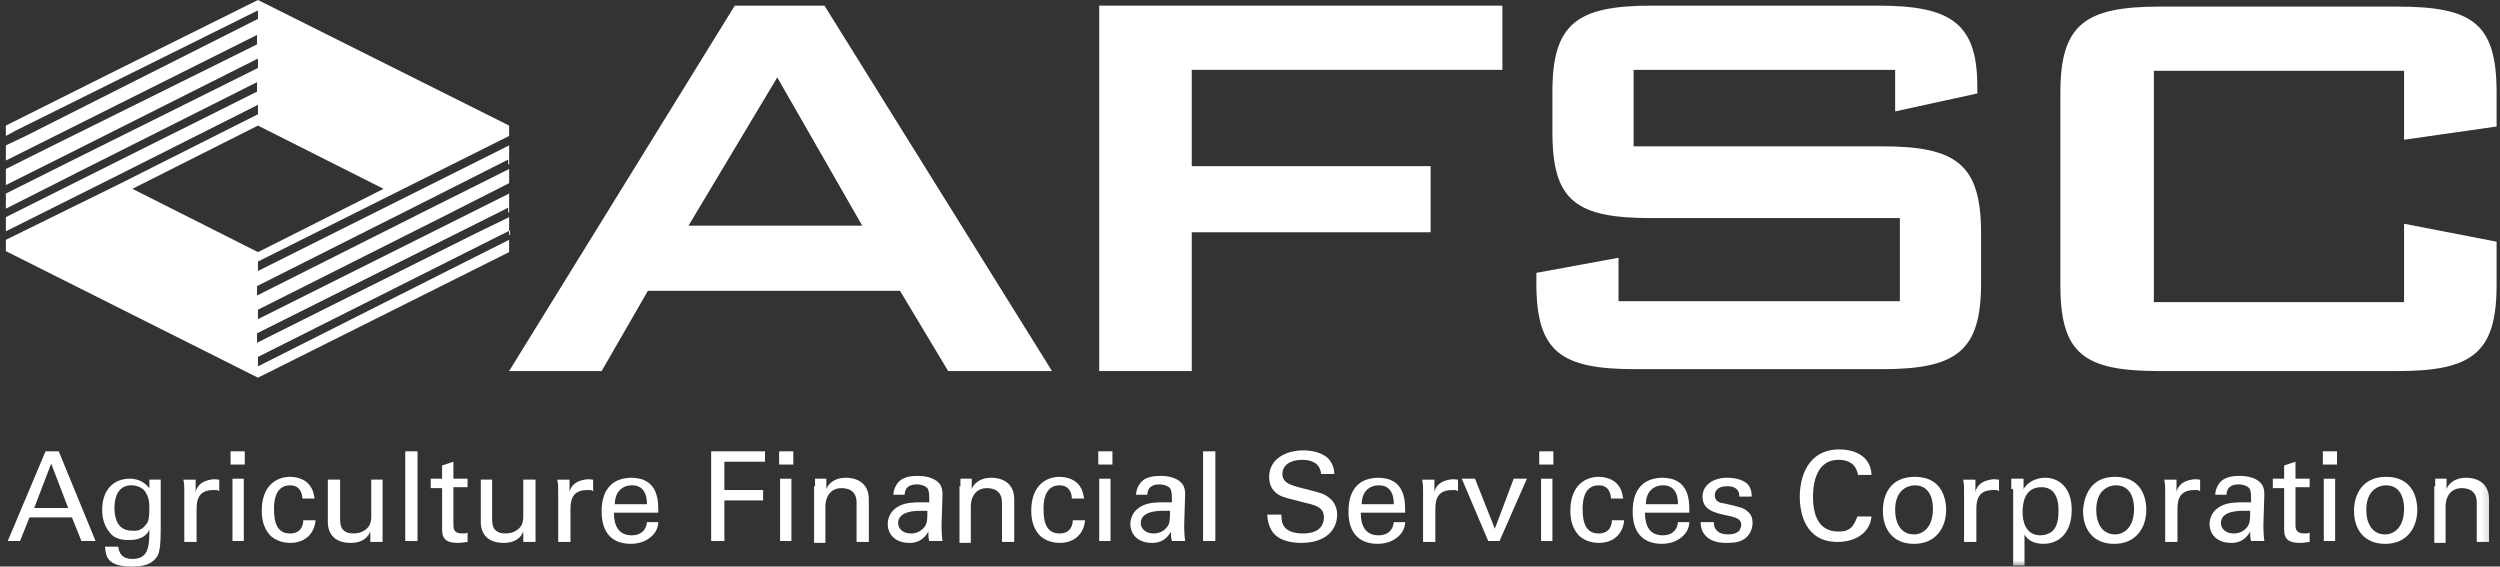 <svg width="203" height="46" viewBox="0 0 203 46" fill="none" xmlns="http://www.w3.org/2000/svg">
<rect x="0" y="0" width="203" height="46" fill="#333333" stroke="none"/>
<g clip-path="url(#clip0)">
<path fill-rule="evenodd" clip-rule="evenodd" d="M89.257 30.129H96.77V18.859H116.167V13.492H96.77V5.672H121.993V0.459H89.257V30.129Z" fill="white"/>
<path fill-rule="evenodd" clip-rule="evenodd" d="M153.886 5.672V9.046L160.556 7.589V6.976C160.556 1.839 158.333 0.459 152.506 0.459H134.106C128.05 0.459 126.056 1.916 126.056 7.436V10.732C126.056 16.329 127.973 17.709 134.106 17.709H154.27V24.456H131.423V20.929L124.753 22.156V22.999C124.753 28.596 126.746 29.976 132.803 29.976H152.813C158.87 29.976 160.863 28.519 160.863 22.999V18.936C160.863 13.339 158.87 11.882 152.813 11.882H132.65V5.672H153.886Z" fill="white"/>
<path fill-rule="evenodd" clip-rule="evenodd" d="M195.21 5.749V11.346L202.723 10.273V7.513C202.723 1.916 200.807 0.536 194.673 0.536H175.353C169.297 0.536 167.303 1.993 167.303 7.513V23.153C167.303 28.75 169.22 30.13 175.353 30.13H194.673C200.73 30.13 202.723 28.673 202.723 23.153V19.626L195.21 18.169V24.533H174.893V5.749H195.21Z" fill="white"/>
<path fill-rule="evenodd" clip-rule="evenodd" d="M55.907 18.322L63.113 6.286L70.013 18.322H55.907ZM41.34 30.129H48.853L52.61 23.612H73.08L76.99 30.129H85.423L66.947 0.459H59.663L41.34 30.129Z" fill="white"/>
<path fill-rule="evenodd" clip-rule="evenodd" d="M41.341 11.423V11.807L32.754 16.1L20.947 22.003V21.62V21.237L31.987 15.717L41.341 11.04V11.423ZM41.341 13.34V13.723L34.594 17.097L20.871 23.997V23.613V23.23L33.827 16.713L41.264 12.957V13.34H41.341ZM41.341 15.333V15.717L36.587 18.093L20.947 25.913V25.53V25.147L35.897 17.633L41.341 14.873V15.333ZM41.341 17.25V17.633L38.504 19.013L20.871 27.83V27.447V27.063L37.737 18.63L41.264 16.867V17.25H41.341ZM41.341 19.09V19.473L40.421 19.933L20.947 29.747V29.363V28.98L39.731 19.55L41.417 18.707V19.09H41.341ZM10.751 15.333L20.947 10.197L31.144 15.333L23.247 19.32L20.947 20.47L10.751 15.333ZM41.341 10.197L20.947 0L9.064 5.903L0.477 10.197V11.04L1.321 10.58L20.947 0.843V1.227V1.533L2.087 11.04L0.477 11.807V13.033L3.237 11.653L20.871 2.837V3.22V3.603L4.004 11.96L0.477 13.723V15.027L5.231 12.65L20.947 4.753V5.137V5.52L5.997 12.957L0.477 15.717V16.943L7.147 13.57L20.871 6.67V7.053V7.437L7.837 13.953L0.477 17.633V18.783L9.064 14.49L20.947 8.51V8.893V9.277L9.831 14.873L0.477 19.473V20.393L20.947 30.667L41.341 20.47V10.197Z" fill="white"/>
<path fill-rule="evenodd" clip-rule="evenodd" d="M2.776 41.248H5.536L4.156 37.644L2.776 41.248ZM3.696 36.648H4.77L7.76 43.931H6.61L5.843 42.014H2.393L1.626 43.931H0.63L3.696 36.648Z" fill="white"/>
<path fill-rule="evenodd" clip-rule="evenodd" d="M11.823 42.626C12.053 42.396 12.13 42.089 12.13 41.169C12.13 40.556 11.976 40.172 11.746 39.866C11.516 39.559 11.056 39.406 10.673 39.406C9.446 39.406 9.293 40.633 9.293 41.246C9.293 42.013 9.523 43.086 10.673 43.086C11.286 43.163 11.593 42.932 11.823 42.626ZM9.6 44.389C9.676 44.926 9.906 45.386 10.75 45.386C12.053 45.386 12.13 44.389 12.13 43.009C11.746 43.852 10.75 43.852 10.443 43.852C9.983 43.852 9.293 43.776 8.91 43.239C8.45 42.703 8.296 42.013 8.296 41.399C8.296 39.712 9.293 38.869 10.52 38.869C11.516 38.869 11.9 39.406 12.13 39.636V38.946H13.05V39.866V43.009C13.05 44.236 12.973 44.696 12.82 45.079C12.36 45.922 11.44 45.999 10.673 45.999C8.603 45.999 8.603 45.079 8.526 44.389H9.6Z" fill="white"/>
<path fill-rule="evenodd" clip-rule="evenodd" d="M14.966 39.944C14.966 39.637 14.966 39.254 14.89 38.947H15.886V39.944C16.04 39.254 16.653 39.024 17.113 38.947C17.42 38.87 17.573 38.947 17.803 38.947V39.867C17.726 39.867 17.726 39.867 17.65 39.791C17.573 39.791 17.496 39.791 17.343 39.791C16.193 39.791 15.963 40.48 15.963 41.324V44.007H14.966V39.944Z" fill="white"/>
<mask id="mask0" mask-type="alpha" maskUnits="userSpaceOnUse" x="0" y="0" width="203" height="46">
<path fill-rule="evenodd" clip-rule="evenodd" d="M0.477 46H202.724V0H0.477V46Z" fill="white"/>
</mask>
<g mask="url(#mask0)">
<path fill-rule="evenodd" clip-rule="evenodd" d="M18.877 43.931H19.797V38.871H18.877V43.931ZM18.723 37.721H19.873V36.648H18.723V37.721Z" fill="white"/>
</g>
<mask id="mask1" mask-type="alpha" maskUnits="userSpaceOnUse" x="0" y="0" width="203" height="46">
<path fill-rule="evenodd" clip-rule="evenodd" d="M0.477 46H202.724V0H0.477V46Z" fill="white"/>
</mask>
<g mask="url(#mask1)">
<path fill-rule="evenodd" clip-rule="evenodd" d="M24.55 40.481C24.55 40.251 24.473 39.408 23.553 39.408C22.25 39.408 22.25 40.941 22.25 41.324C22.25 42.398 22.48 43.318 23.553 43.318C24.396 43.318 24.627 42.704 24.627 42.244H25.623C25.547 43.241 24.857 44.084 23.553 44.084C23.247 44.084 22.403 44.008 21.866 43.394C21.56 43.011 21.253 42.474 21.253 41.478C21.253 39.331 22.556 38.718 23.553 38.718C23.86 38.718 24.627 38.794 25.087 39.331C25.47 39.791 25.47 40.174 25.547 40.481H24.55Z" fill="white"/>
</g>
<mask id="mask2" mask-type="alpha" maskUnits="userSpaceOnUse" x="0" y="0" width="203" height="46">
<path fill-rule="evenodd" clip-rule="evenodd" d="M0.477 46H202.724V0H0.477V46Z" fill="white"/>
</mask>
<g mask="url(#mask2)">
<path fill-rule="evenodd" clip-rule="evenodd" d="M27.616 38.869V42.166C27.616 42.626 27.693 43.316 28.69 43.316C29.15 43.316 29.61 43.163 29.916 42.779C30.146 42.472 30.146 42.089 30.146 41.859V38.946H31.066V43.086C31.066 43.163 31.066 43.776 31.066 44.006H30.07V43.163C29.916 43.546 29.533 44.083 28.46 44.083C27.233 44.083 26.62 43.392 26.62 42.396V38.946H27.616V38.869Z" fill="white"/>
</g>
<mask id="mask3" mask-type="alpha" maskUnits="userSpaceOnUse" x="0" y="0" width="203" height="46">
<path fill-rule="evenodd" clip-rule="evenodd" d="M0.477 46H202.724V0H0.477V46Z" fill="white"/>
</mask>
<g mask="url(#mask3)">
<path fill-rule="evenodd" clip-rule="evenodd" d="M32.907 43.931H33.903V36.648H32.907V43.931Z" fill="white"/>
</g>
<mask id="mask4" mask-type="alpha" maskUnits="userSpaceOnUse" x="0" y="0" width="203" height="46">
<path fill-rule="evenodd" clip-rule="evenodd" d="M0.477 46H202.724V0H0.477V46Z" fill="white"/>
</mask>
<g mask="url(#mask4)">
<path fill-rule="evenodd" clip-rule="evenodd" d="M34.977 38.87H35.897V37.797L36.817 37.49V38.87H37.967V39.56H36.817V42.627C36.817 42.857 36.817 43.317 37.507 43.317C37.737 43.317 37.89 43.317 37.967 43.24V44.007C37.813 44.007 37.507 44.084 37.2 44.084C36.357 44.084 35.897 43.854 35.897 43.01V39.637H34.977V38.87Z" fill="white"/>
</g>
<mask id="mask5" mask-type="alpha" maskUnits="userSpaceOnUse" x="0" y="0" width="203" height="46">
<path fill-rule="evenodd" clip-rule="evenodd" d="M0.477 46H202.724V0H0.477V46Z" fill="white"/>
</mask>
<g mask="url(#mask5)">
<path fill-rule="evenodd" clip-rule="evenodd" d="M39.96 38.869V42.166C39.96 42.626 40.036 43.316 41.033 43.316C41.493 43.316 41.953 43.163 42.26 42.779C42.49 42.472 42.49 42.089 42.49 41.859V38.946H43.486V43.086C43.486 43.163 43.486 43.776 43.486 44.006H42.49V43.163C42.337 43.546 41.953 44.083 40.88 44.083C39.653 44.083 39.04 43.392 39.04 42.396V38.946H39.96V38.869Z" fill="white"/>
</g>
<mask id="mask6" mask-type="alpha" maskUnits="userSpaceOnUse" x="0" y="0" width="203" height="46">
<path fill-rule="evenodd" clip-rule="evenodd" d="M0.477 46H202.724V0H0.477V46Z" fill="white"/>
</mask>
<g mask="url(#mask6)">
<path fill-rule="evenodd" clip-rule="evenodd" d="M45.326 39.944C45.326 39.637 45.326 39.254 45.25 38.947H46.246V39.944C46.4 39.254 47.013 39.024 47.473 38.947C47.78 38.87 47.933 38.947 48.163 38.947V39.867C48.086 39.867 48.086 39.867 48.01 39.791C47.933 39.791 47.856 39.791 47.703 39.791C46.553 39.791 46.323 40.48 46.323 41.324V44.007H45.326V39.944Z" fill="white"/>
</g>
<mask id="mask7" mask-type="alpha" maskUnits="userSpaceOnUse" x="0" y="0" width="203" height="46">
<path fill-rule="evenodd" clip-rule="evenodd" d="M0.477 46H202.724V0H0.477V46Z" fill="white"/>
</mask>
<g mask="url(#mask7)">
<path fill-rule="evenodd" clip-rule="evenodd" d="M52.533 40.939C52.533 40.479 52.457 39.405 51.307 39.405C50.693 39.405 49.927 39.789 49.927 40.939H52.533ZM49.85 41.629C49.85 42.702 50.233 43.469 51.307 43.469C51.92 43.469 52.457 43.162 52.533 42.395H53.453C53.453 42.625 53.377 43.085 52.993 43.469C52.763 43.699 52.227 44.159 51.23 44.159C49.62 44.159 48.853 43.162 48.853 41.552C48.853 40.555 49.083 39.712 49.85 39.175C50.31 38.869 50.923 38.792 51.23 38.792C53.53 38.792 53.453 40.785 53.453 41.629H49.85Z" fill="white"/>
</g>
<mask id="mask8" mask-type="alpha" maskUnits="userSpaceOnUse" x="0" y="0" width="203" height="46">
<path fill-rule="evenodd" clip-rule="evenodd" d="M0.477 46H202.724V0H0.477V46Z" fill="white"/>
</mask>
<g mask="url(#mask8)">
<path fill-rule="evenodd" clip-rule="evenodd" d="M57.747 36.648H62.117V37.491H58.82V39.791H61.963V40.634H58.82V43.931H57.747V36.648Z" fill="white"/>
</g>
<mask id="mask9" mask-type="alpha" maskUnits="userSpaceOnUse" x="0" y="0" width="203" height="46">
<path fill-rule="evenodd" clip-rule="evenodd" d="M0.477 46H202.724V0H0.477V46Z" fill="white"/>
</mask>
<g mask="url(#mask9)">
<path fill-rule="evenodd" clip-rule="evenodd" d="M63.343 43.931H64.263V38.871H63.343V43.931ZM63.266 37.721H64.416V36.648H63.266V37.721Z" fill="white"/>
</g>
<mask id="mask10" mask-type="alpha" maskUnits="userSpaceOnUse" x="0" y="0" width="203" height="46">
<path fill-rule="evenodd" clip-rule="evenodd" d="M0.477 46H202.724V0H0.477V46Z" fill="white"/>
</mask>
<g mask="url(#mask10)">
<path fill-rule="evenodd" clip-rule="evenodd" d="M66.18 39.482V38.869H67.1V39.712C67.177 39.482 67.56 38.792 68.71 38.792C69.17 38.792 70.55 38.945 70.55 40.555V44.005H69.553V40.785C69.553 40.479 69.477 40.172 69.247 39.942C69.017 39.712 68.633 39.635 68.327 39.635C67.637 39.635 67.023 40.095 67.023 41.169V44.082H66.103V39.482H66.18Z" fill="white"/>
</g>
<mask id="mask11" mask-type="alpha" maskUnits="userSpaceOnUse" x="0" y="0" width="203" height="46">
<path fill-rule="evenodd" clip-rule="evenodd" d="M0.477 46H202.724V0H0.477V46Z" fill="white"/>
</mask>
<g mask="url(#mask11)">
<path fill-rule="evenodd" clip-rule="evenodd" d="M74.767 41.477C74.383 41.477 72.927 41.477 72.927 42.474C72.927 42.781 73.157 43.317 74 43.317C74.46 43.317 74.843 43.087 75.073 42.781C75.303 42.474 75.303 42.167 75.303 41.477C75.15 41.477 74.997 41.477 74.767 41.477ZM75.457 43.931C75.38 43.701 75.38 43.471 75.38 43.164C74.92 44.007 74.23 44.084 73.847 44.084C72.697 44.084 72.083 43.394 72.083 42.551C72.083 42.167 72.237 41.477 73.003 41.094C73.54 40.787 74.383 40.787 74.767 40.787C74.997 40.787 75.15 40.787 75.457 40.787C75.457 40.174 75.457 39.867 75.303 39.637C75.073 39.407 74.69 39.331 74.46 39.331C73.463 39.331 73.463 40.021 73.463 40.174H72.543C72.543 39.944 72.62 39.561 72.927 39.177C73.31 38.717 74 38.641 74.537 38.641C75.303 38.641 76.07 38.871 76.377 39.407C76.53 39.714 76.53 39.944 76.53 40.174L76.453 42.627C76.453 42.704 76.453 43.394 76.53 43.931H75.457Z" fill="white"/>
</g>
<mask id="mask12" mask-type="alpha" maskUnits="userSpaceOnUse" x="0" y="0" width="203" height="46">
<path fill-rule="evenodd" clip-rule="evenodd" d="M0.477 46H202.724V0H0.477V46Z" fill="white"/>
</mask>
<g mask="url(#mask12)">
<path fill-rule="evenodd" clip-rule="evenodd" d="M77.986 39.482V38.869H78.906V39.712C78.983 39.482 79.366 38.792 80.516 38.792C80.976 38.792 82.356 38.945 82.356 40.555V44.005H81.36V40.785C81.36 40.479 81.283 40.172 81.053 39.942C80.823 39.712 80.44 39.635 80.133 39.635C79.443 39.635 78.83 40.095 78.83 41.169V44.082H77.91V39.482H77.986Z" fill="white"/>
</g>
<mask id="mask13" mask-type="alpha" maskUnits="userSpaceOnUse" x="0" y="0" width="203" height="46">
<path fill-rule="evenodd" clip-rule="evenodd" d="M0.477 46H202.724V0H0.477V46Z" fill="white"/>
</mask>
<g mask="url(#mask13)">
<path fill-rule="evenodd" clip-rule="evenodd" d="M87.033 40.481C87.033 40.251 86.957 39.408 86.037 39.408C84.733 39.408 84.733 40.941 84.733 41.324C84.733 42.398 84.963 43.318 86.037 43.318C86.88 43.318 87.11 42.704 87.11 42.244H88.107C88.03 43.241 87.34 44.084 86.037 44.084C85.73 44.084 84.887 44.008 84.35 43.394C84.043 43.011 83.737 42.474 83.737 41.478C83.737 39.331 85.04 38.718 86.037 38.718C86.343 38.718 87.11 38.794 87.57 39.331C87.953 39.791 87.953 40.174 88.03 40.481H87.033Z" fill="white"/>
</g>
<mask id="mask14" mask-type="alpha" maskUnits="userSpaceOnUse" x="0" y="0" width="203" height="46">
<path fill-rule="evenodd" clip-rule="evenodd" d="M0.477 46H202.724V0H0.477V46Z" fill="white"/>
</mask>
<g mask="url(#mask14)">
<path fill-rule="evenodd" clip-rule="evenodd" d="M89.256 43.931H90.176V38.871H89.256V43.931ZM89.18 37.721H90.33V36.648H89.18V37.721Z" fill="white"/>
</g>
<mask id="mask15" mask-type="alpha" maskUnits="userSpaceOnUse" x="0" y="0" width="203" height="46">
<path fill-rule="evenodd" clip-rule="evenodd" d="M0.477 46H202.724V0H0.477V46Z" fill="white"/>
</mask>
<g mask="url(#mask15)">
<path fill-rule="evenodd" clip-rule="evenodd" d="M94.47 41.477C94.086 41.477 92.63 41.477 92.63 42.474C92.63 42.781 92.86 43.317 93.703 43.317C94.163 43.317 94.546 43.087 94.776 42.781C95.006 42.474 95.006 42.167 95.006 41.477C94.853 41.477 94.7 41.477 94.47 41.477ZM95.16 43.931C95.083 43.701 95.083 43.471 95.083 43.164C94.623 44.007 93.933 44.084 93.55 44.084C92.4 44.084 91.786 43.394 91.786 42.551C91.786 42.167 91.94 41.477 92.706 41.094C93.243 40.787 94.086 40.787 94.47 40.787C94.7 40.787 94.853 40.787 95.16 40.787C95.16 40.174 95.16 39.867 95.006 39.637C94.776 39.407 94.393 39.331 94.163 39.331C93.166 39.331 93.166 40.021 93.166 40.174H92.246C92.246 39.944 92.323 39.561 92.63 39.177C93.013 38.717 93.703 38.641 94.24 38.641C95.006 38.641 95.773 38.871 96.08 39.407C96.233 39.714 96.233 39.944 96.233 40.174L96.156 42.627C96.156 42.704 96.156 43.394 96.233 43.931H95.16Z" fill="white"/>
</g>
<mask id="mask16" mask-type="alpha" maskUnits="userSpaceOnUse" x="0" y="0" width="203" height="46">
<path fill-rule="evenodd" clip-rule="evenodd" d="M0.477 46H202.724V0H0.477V46Z" fill="white"/>
</mask>
<g mask="url(#mask16)">
<path fill-rule="evenodd" clip-rule="evenodd" d="M97.69 43.931H98.686V36.648H97.69V43.931Z" fill="white"/>
</g>
<mask id="mask17" mask-type="alpha" maskUnits="userSpaceOnUse" x="0" y="0" width="203" height="46">
<path fill-rule="evenodd" clip-rule="evenodd" d="M0.477 46H202.724V0H0.477V46Z" fill="white"/>
</mask>
<g mask="url(#mask17)">
<path fill-rule="evenodd" clip-rule="evenodd" d="M104.053 41.86C104.053 42.397 104.13 43.317 105.816 43.317C107.35 43.317 107.503 42.397 107.503 42.014C107.503 41.17 106.813 41.017 105.816 40.787C104.666 40.48 104.206 40.404 103.823 40.174C103.21 39.79 103.056 39.254 103.056 38.717C103.056 37.26 104.436 36.57 105.816 36.57C106.276 36.57 107.273 36.647 107.886 37.26C108.27 37.72 108.346 38.18 108.346 38.487H107.273C107.196 37.567 106.43 37.337 105.74 37.337C104.743 37.337 104.13 37.797 104.13 38.487C104.13 39.1 104.59 39.33 105.433 39.56C107.196 40.02 107.35 40.02 107.81 40.327C108.5 40.787 108.576 41.477 108.576 41.784C108.576 43.087 107.58 44.084 105.663 44.084C105.126 44.084 103.976 44.007 103.363 43.24C102.98 42.704 102.903 42.09 102.903 41.784H104.053V41.86Z" fill="white"/>
</g>
<mask id="mask18" mask-type="alpha" maskUnits="userSpaceOnUse" x="0" y="0" width="203" height="46">
<path fill-rule="evenodd" clip-rule="evenodd" d="M0.477 46H202.724V0H0.477V46Z" fill="white"/>
</mask>
<g mask="url(#mask18)">
<path fill-rule="evenodd" clip-rule="evenodd" d="M113.177 40.939C113.177 40.479 113.1 39.405 111.95 39.405C111.337 39.405 110.57 39.789 110.57 40.939H113.177ZM110.493 41.629C110.493 42.702 110.877 43.469 111.95 43.469C112.563 43.469 113.1 43.162 113.177 42.395H114.097C114.097 42.625 114.02 43.085 113.637 43.469C113.407 43.699 112.87 44.159 111.873 44.159C110.263 44.159 109.497 43.162 109.497 41.552C109.497 40.555 109.727 39.712 110.493 39.175C110.953 38.869 111.567 38.792 111.873 38.792C114.173 38.792 114.097 40.785 114.097 41.629H110.493Z" fill="white"/>
</g>
<mask id="mask19" mask-type="alpha" maskUnits="userSpaceOnUse" x="0" y="0" width="203" height="46">
<path fill-rule="evenodd" clip-rule="evenodd" d="M0.477 46H202.724V0H0.477V46Z" fill="white"/>
</mask>
<g mask="url(#mask19)">
<path fill-rule="evenodd" clip-rule="evenodd" d="M115.553 39.944C115.553 39.637 115.553 39.254 115.477 38.947H116.473V39.944C116.627 39.254 117.24 39.024 117.7 38.947C118.007 38.87 118.16 38.947 118.39 38.947V39.867C118.313 39.867 118.313 39.867 118.237 39.791C118.16 39.791 118.083 39.791 117.93 39.791C116.78 39.791 116.55 40.48 116.55 41.324V44.007H115.553V39.944Z" fill="white"/>
</g>
<mask id="mask20" mask-type="alpha" maskUnits="userSpaceOnUse" x="0" y="0" width="203" height="46">
<path fill-rule="evenodd" clip-rule="evenodd" d="M0.477 46H202.724V0H0.477V46Z" fill="white"/>
</mask>
<g mask="url(#mask20)">
<path fill-rule="evenodd" clip-rule="evenodd" d="M118.696 38.869H119.77L121.38 42.932L122.913 38.869H123.986L121.763 43.929H120.843L118.696 38.869Z" fill="white"/>
</g>
<mask id="mask21" mask-type="alpha" maskUnits="userSpaceOnUse" x="0" y="0" width="203" height="46">
<path fill-rule="evenodd" clip-rule="evenodd" d="M0.477 46H202.724V0H0.477V46Z" fill="white"/>
</mask>
<g mask="url(#mask21)">
<path fill-rule="evenodd" clip-rule="evenodd" d="M125.136 43.931H126.056V38.871H125.136V43.931ZM124.983 37.721H126.133V36.648H124.983V37.721Z" fill="white"/>
</g>
<mask id="mask22" mask-type="alpha" maskUnits="userSpaceOnUse" x="0" y="0" width="203" height="46">
<path fill-rule="evenodd" clip-rule="evenodd" d="M0.477 46H202.724V0H0.477V46Z" fill="white"/>
</mask>
<g mask="url(#mask22)">
<path fill-rule="evenodd" clip-rule="evenodd" d="M130.81 40.481C130.81 40.251 130.733 39.408 129.813 39.408C128.51 39.408 128.51 40.941 128.51 41.324C128.51 42.398 128.74 43.318 129.813 43.318C130.657 43.318 130.887 42.704 130.887 42.244H131.883C131.807 43.241 131.117 44.084 129.813 44.084C129.507 44.084 128.663 44.008 128.127 43.394C127.82 43.011 127.513 42.474 127.513 41.478C127.513 39.331 128.817 38.718 129.813 38.718C130.12 38.718 130.887 38.794 131.347 39.331C131.73 39.791 131.73 40.174 131.807 40.481H130.81Z" fill="white"/>
</g>
<mask id="mask23" mask-type="alpha" maskUnits="userSpaceOnUse" x="0" y="0" width="203" height="46">
<path fill-rule="evenodd" clip-rule="evenodd" d="M0.477 46H202.724V0H0.477V46Z" fill="white"/>
</mask>
<g mask="url(#mask23)">
<path fill-rule="evenodd" clip-rule="evenodd" d="M136.253 40.939C136.253 40.479 136.176 39.405 135.026 39.405C134.413 39.405 133.646 39.789 133.646 40.939H136.253ZM133.57 41.629C133.57 42.702 133.953 43.469 135.026 43.469C135.64 43.469 136.176 43.162 136.253 42.395H137.173C137.173 42.625 137.096 43.085 136.713 43.469C136.483 43.699 135.946 44.159 134.95 44.159C133.34 44.159 132.573 43.162 132.573 41.552C132.573 40.555 132.803 39.712 133.57 39.175C134.03 38.869 134.643 38.792 134.95 38.792C137.25 38.792 137.173 40.785 137.173 41.629H133.57Z" fill="white"/>
</g>
<mask id="mask24" mask-type="alpha" maskUnits="userSpaceOnUse" x="0" y="0" width="203" height="46">
<path fill-rule="evenodd" clip-rule="evenodd" d="M0.477 46H202.724V0H0.477V46Z" fill="white"/>
</mask>
<g mask="url(#mask24)">
<path fill-rule="evenodd" clip-rule="evenodd" d="M139.166 42.472C139.166 42.855 139.396 43.392 140.316 43.392C140.7 43.392 141.006 43.315 141.236 43.085C141.313 42.932 141.39 42.779 141.39 42.625C141.39 42.165 141.006 42.012 140.24 41.859C139.166 41.629 138.246 41.399 138.246 40.325C138.246 39.405 139.09 38.792 140.24 38.792C140.853 38.792 141.773 38.945 142.08 39.559C142.233 39.865 142.233 40.095 142.233 40.325H141.236C141.236 39.559 140.623 39.482 140.24 39.482C140.086 39.482 139.243 39.482 139.243 40.249C139.243 40.709 139.703 40.862 139.933 40.862C141.313 41.169 141.62 41.245 141.926 41.552C142.233 41.782 142.31 42.165 142.31 42.472C142.31 43.009 142.003 43.545 141.62 43.775C141.16 44.082 140.623 44.082 140.086 44.082C139.09 44.082 138.093 43.622 138.093 42.395H139.166V42.472Z" fill="white"/>
</g>
<mask id="mask25" mask-type="alpha" maskUnits="userSpaceOnUse" x="0" y="0" width="203" height="46">
<path fill-rule="evenodd" clip-rule="evenodd" d="M0.477 46H202.724V0H0.477V46Z" fill="white"/>
</mask>
<g mask="url(#mask25)">
<path fill-rule="evenodd" clip-rule="evenodd" d="M150.896 38.639C150.82 38.409 150.743 37.336 149.286 37.336C147.523 37.336 147.216 39.175 147.216 40.325C147.216 41.706 147.6 43.162 149.286 43.162C149.746 43.162 150.13 43.086 150.436 42.702C150.666 42.395 150.743 42.089 150.82 41.935H151.97C151.816 43.392 150.513 44.005 149.21 44.005C146.603 44.005 146.143 41.706 146.143 40.325C146.143 38.792 146.756 36.492 149.363 36.492C150.36 36.492 151.893 36.876 151.97 38.562H150.896V38.639Z" fill="white"/>
</g>
<mask id="mask26" mask-type="alpha" maskUnits="userSpaceOnUse" x="0" y="0" width="203" height="46">
<path fill-rule="evenodd" clip-rule="evenodd" d="M0.477 46H202.724V0H0.477V46Z" fill="white"/>
</mask>
<g mask="url(#mask26)">
<path fill-rule="evenodd" clip-rule="evenodd" d="M155.42 43.394C156.11 43.394 156.953 42.858 156.953 41.324C156.953 40.021 156.34 39.408 155.496 39.408C154.883 39.408 153.886 39.791 153.886 41.401C153.886 42.474 154.346 43.394 155.42 43.394ZM155.496 38.718C157.566 38.718 158.026 40.328 158.026 41.401C158.026 42.858 157.183 44.161 155.42 44.161C153.733 44.161 152.89 43.011 152.89 41.478C152.89 40.251 153.426 38.718 155.496 38.718Z" fill="white"/>
</g>
<mask id="mask27" mask-type="alpha" maskUnits="userSpaceOnUse" x="0" y="0" width="203" height="46">
<path fill-rule="evenodd" clip-rule="evenodd" d="M0.477 46H202.724V0H0.477V46Z" fill="white"/>
</mask>
<g mask="url(#mask27)">
<path fill-rule="evenodd" clip-rule="evenodd" d="M159.483 39.944C159.483 39.637 159.483 39.254 159.406 38.947H160.403V39.944C160.556 39.254 161.17 39.024 161.63 38.947C161.936 38.87 162.09 38.947 162.32 38.947V39.867C162.243 39.867 162.243 39.867 162.166 39.791C162.09 39.791 162.013 39.791 161.86 39.791C160.71 39.791 160.48 40.48 160.48 41.324V44.007H159.483V39.944Z" fill="white"/>
</g>
<mask id="mask28" mask-type="alpha" maskUnits="userSpaceOnUse" x="0" y="0" width="203" height="46">
<path fill-rule="evenodd" clip-rule="evenodd" d="M0.477 46H202.724V0H0.477V46Z" fill="white"/>
</mask>
<g mask="url(#mask28)">
<path fill-rule="evenodd" clip-rule="evenodd" d="M165.693 43.469C165.923 43.469 166.46 43.392 166.766 43.009C167.15 42.549 167.15 41.782 167.15 41.399C167.15 40.479 166.843 39.559 165.77 39.559C164.236 39.559 164.236 41.169 164.236 41.629C164.236 42.165 164.39 43.469 165.693 43.469ZM163.316 39.712C163.316 39.482 163.316 39.405 163.316 38.869H164.313V39.712C164.773 38.945 165.616 38.792 166.076 38.792C167.15 38.792 168.223 39.559 168.223 41.399C168.223 43.315 167.15 44.159 165.923 44.159C165.156 44.159 164.62 43.852 164.39 43.392V45.922H163.47V39.712H163.316Z" fill="white"/>
</g>
<mask id="mask29" mask-type="alpha" maskUnits="userSpaceOnUse" x="0" y="0" width="203" height="46">
<path fill-rule="evenodd" clip-rule="evenodd" d="M0.477 46H202.724V0H0.477V46Z" fill="white"/>
</mask>
<g mask="url(#mask29)">
<path fill-rule="evenodd" clip-rule="evenodd" d="M171.75 43.394C172.44 43.394 173.283 42.858 173.283 41.324C173.283 40.021 172.67 39.408 171.826 39.408C171.213 39.408 170.216 39.791 170.216 41.401C170.216 42.474 170.676 43.394 171.75 43.394ZM171.75 38.718C173.82 38.718 174.28 40.328 174.28 41.401C174.28 42.858 173.436 44.161 171.673 44.161C169.986 44.161 169.143 43.011 169.143 41.478C169.22 40.251 169.756 38.718 171.75 38.718Z" fill="white"/>
</g>
<mask id="mask30" mask-type="alpha" maskUnits="userSpaceOnUse" x="0" y="0" width="203" height="46">
<path fill-rule="evenodd" clip-rule="evenodd" d="M0.477 46H202.724V0H0.477V46Z" fill="white"/>
</mask>
<g mask="url(#mask30)">
<path fill-rule="evenodd" clip-rule="evenodd" d="M175.813 39.944C175.813 39.637 175.813 39.254 175.736 38.947H176.733V39.944C176.886 39.254 177.5 39.024 177.96 38.947C178.266 38.87 178.42 38.947 178.65 38.947V39.867C178.573 39.867 178.573 39.867 178.496 39.791C178.42 39.791 178.343 39.791 178.19 39.791C177.04 39.791 176.81 40.48 176.81 41.324V44.007H175.813V39.944Z" fill="white"/>
</g>
<mask id="mask31" mask-type="alpha" maskUnits="userSpaceOnUse" x="0" y="0" width="203" height="46">
<path fill-rule="evenodd" clip-rule="evenodd" d="M0.477 46H202.724V0H0.477V46Z" fill="white"/>
</mask>
<g mask="url(#mask31)">
<path fill-rule="evenodd" clip-rule="evenodd" d="M182.177 41.477C181.793 41.477 180.337 41.477 180.337 42.474C180.337 42.781 180.567 43.317 181.41 43.317C181.87 43.317 182.253 43.087 182.483 42.781C182.713 42.474 182.713 42.167 182.713 41.477C182.56 41.477 182.407 41.477 182.177 41.477ZM182.79 43.931C182.713 43.701 182.713 43.471 182.713 43.164C182.253 44.007 181.563 44.084 181.18 44.084C180.03 44.084 179.417 43.394 179.417 42.551C179.417 42.167 179.57 41.477 180.337 41.094C180.873 40.787 181.717 40.787 182.1 40.787C182.33 40.787 182.483 40.787 182.79 40.787C182.79 40.174 182.79 39.867 182.637 39.637C182.407 39.407 182.023 39.331 181.793 39.331C180.797 39.331 180.797 40.021 180.797 40.174H179.877C179.877 39.944 179.953 39.561 180.26 39.177C180.643 38.717 181.333 38.641 181.87 38.641C182.637 38.641 183.403 38.871 183.71 39.407C183.863 39.714 183.863 39.944 183.863 40.174L183.787 42.627C183.787 42.704 183.787 43.394 183.863 43.931H182.79Z" fill="white"/>
</g>
<mask id="mask32" mask-type="alpha" maskUnits="userSpaceOnUse" x="0" y="0" width="203" height="46">
<path fill-rule="evenodd" clip-rule="evenodd" d="M0.477 46H202.724V0H0.477V46Z" fill="white"/>
</mask>
<g mask="url(#mask32)">
<path fill-rule="evenodd" clip-rule="evenodd" d="M184.553 38.87H185.473V37.797L186.393 37.49V38.87H187.543V39.56H186.393V42.627C186.393 42.857 186.393 43.317 187.083 43.317C187.313 43.317 187.467 43.317 187.543 43.24V44.007C187.39 44.007 187.083 44.084 186.777 44.084C185.933 44.084 185.473 43.854 185.473 43.01V39.637H184.553V38.87Z" fill="white"/>
</g>
<mask id="mask33" mask-type="alpha" maskUnits="userSpaceOnUse" x="0" y="0" width="203" height="46">
<path fill-rule="evenodd" clip-rule="evenodd" d="M0.477 46H202.724V0H0.477V46Z" fill="white"/>
</mask>
<g mask="url(#mask33)">
<path fill-rule="evenodd" clip-rule="evenodd" d="M188.693 43.931H189.613V38.871H188.693V43.931ZM188.616 37.721H189.766V36.648H188.616V37.721Z" fill="white"/>
</g>
<mask id="mask34" mask-type="alpha" maskUnits="userSpaceOnUse" x="0" y="0" width="203" height="46">
<path fill-rule="evenodd" clip-rule="evenodd" d="M0.477 46H202.724V0H0.477V46Z" fill="white"/>
</mask>
<g mask="url(#mask34)">
<path fill-rule="evenodd" clip-rule="evenodd" d="M193.676 43.394C194.366 43.394 195.21 42.858 195.21 41.324C195.21 40.021 194.596 39.408 193.753 39.408C193.14 39.408 192.143 39.791 192.143 41.401C192.143 42.474 192.603 43.394 193.676 43.394ZM193.753 38.718C195.823 38.718 196.283 40.328 196.283 41.401C196.283 42.858 195.44 44.161 193.676 44.161C191.99 44.161 191.146 43.011 191.146 41.478C191.146 40.251 191.76 38.718 193.753 38.718Z" fill="white"/>
</g>
<mask id="mask35" mask-type="alpha" maskUnits="userSpaceOnUse" x="0" y="0" width="203" height="46">
<path fill-rule="evenodd" clip-rule="evenodd" d="M0.477 46H202.724V0H0.477V46Z" fill="white"/>
</mask>
<g mask="url(#mask35)">
<path fill-rule="evenodd" clip-rule="evenodd" d="M197.74 39.482V38.869H198.66V39.712C198.736 39.482 199.12 38.792 200.27 38.792C200.73 38.792 202.11 38.945 202.11 40.555V44.005H201.113V40.785C201.113 40.479 201.036 40.172 200.806 39.942C200.576 39.712 200.193 39.635 199.886 39.635C199.196 39.635 198.583 40.095 198.583 41.169V44.082H197.663V39.482H197.74Z" fill="white"/>
</g>
</g>
<defs>
<clipPath id="clip0">
<rect width="202.4" height="46" fill="white" transform="translate(0.4)"/>
</clipPath>
</defs>
</svg>
